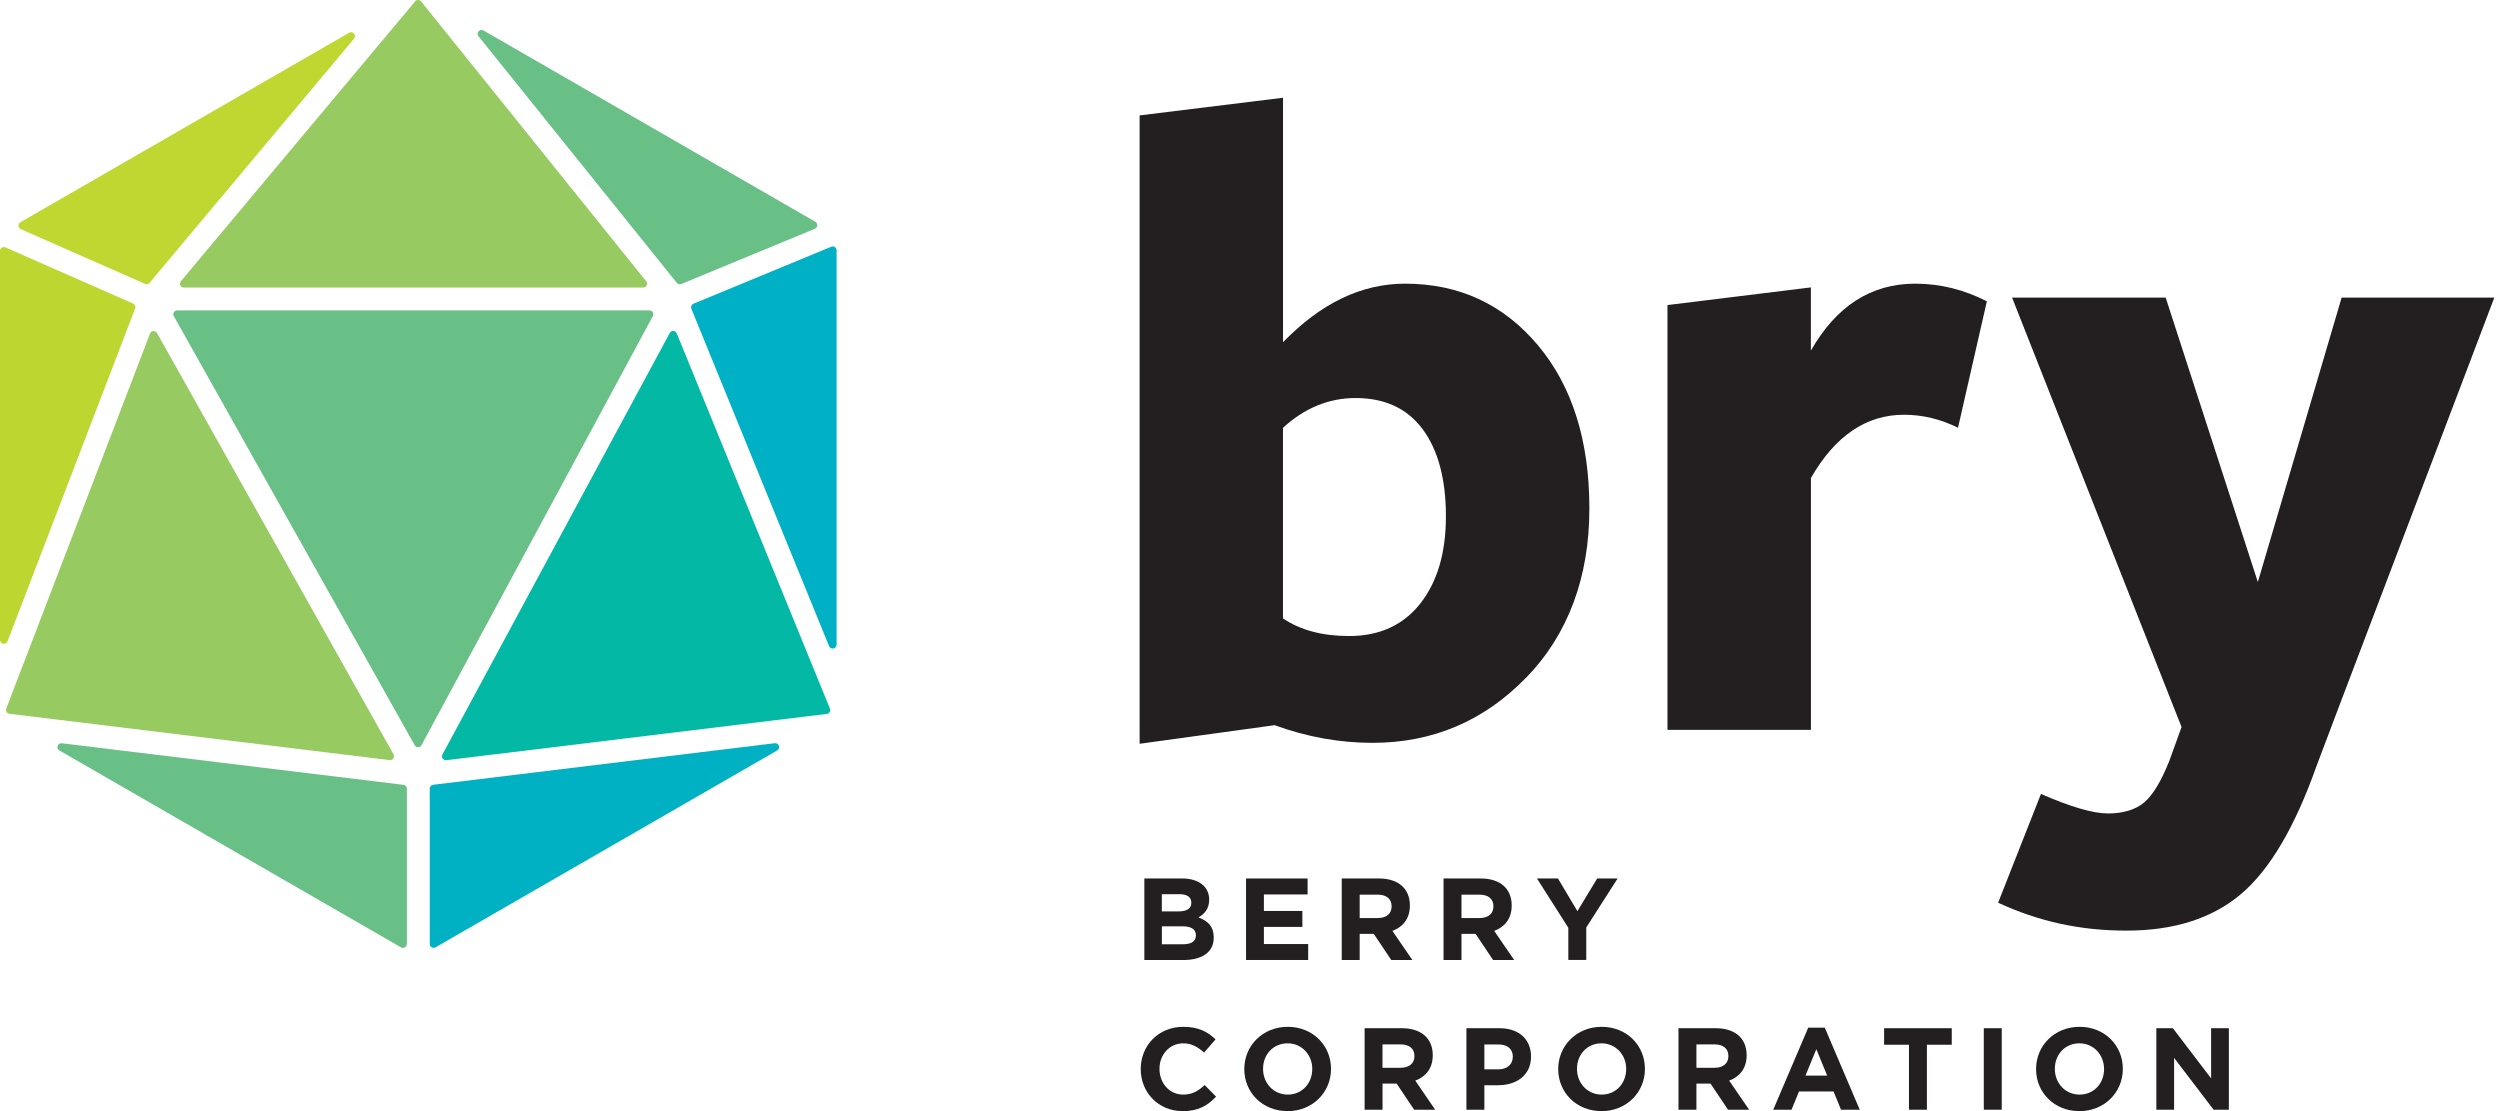 <svg width="225" height="100" viewBox="0 0 225 100" fill="none" xmlns="http://www.w3.org/2000/svg">
<g clip-path="url(#clip0_4_14)">
<path d="M137.34 60.998C133.541 64.903 128.934 66.856 123.515 66.856C120.555 66.856 117.62 66.325 114.716 65.267L102.566 66.94V10.386L115.472 8.797V30.8C118.88 27.286 122.539 25.53 126.451 25.53C131.31 25.53 135.291 27.37 138.395 31.051C141.494 34.732 143.044 39.639 143.044 45.776C143.044 51.912 141.144 57.098 137.345 61.003L137.34 60.998ZM128.038 38.623C126.642 36.755 124.63 35.823 122.002 35.823C119.599 35.823 117.423 36.713 115.468 38.502V55.654C117.031 56.712 119.015 57.243 121.419 57.243C124.159 57.243 126.292 56.264 127.828 54.317C129.363 52.364 130.133 49.746 130.133 46.451C130.133 43.157 129.433 40.496 128.038 38.628V38.623Z" fill="#231F20"/>
<path d="M162.979 65.687H150.073V27.455L162.979 25.866V31.555C165.271 27.539 168.398 25.53 172.366 25.53C174.602 25.53 176.753 26.061 178.817 27.119L176.221 38.498C174.658 37.72 173.038 37.328 171.362 37.328C167.955 37.328 165.164 39.225 162.984 43.018V65.687H162.979Z" fill="#231F20"/>
<path d="M210.412 63.846L208.485 68.948C206.529 74.47 204.251 78.319 201.656 80.495C199.061 82.671 195.635 83.756 191.392 83.756C187.149 83.756 183.461 82.918 179.83 81.245L183.686 71.455C186.365 72.624 188.377 73.212 189.721 73.212C191.065 73.212 192.209 72.876 192.988 72.21C193.768 71.543 194.524 70.285 195.252 68.445L196.34 65.435L181.086 26.783H194.911L203.206 52.383L210.748 26.783H224.49L210.412 63.846Z" fill="#231F20"/>
<path d="M106.487 86.399H102.991V79.064H106.403C107.902 79.064 108.826 79.81 108.826 80.961V80.98C108.826 81.809 108.382 82.27 107.86 82.564C108.709 82.89 109.237 83.379 109.237 84.367V84.39C109.237 85.732 108.144 86.403 106.487 86.403V86.399ZM107.22 81.231C107.22 80.751 106.842 80.476 106.161 80.476H104.564V82.028H106.053C106.767 82.028 107.22 81.8 107.22 81.254V81.231ZM107.631 84.167C107.631 83.673 107.262 83.37 106.436 83.37H104.569V84.982H106.487C107.201 84.982 107.631 84.731 107.631 84.185V84.162V84.167Z" fill="#231F20"/>
<path d="M112.144 86.399V79.064H117.685V80.5H113.75V81.986H117.213V83.421H113.75V84.963H117.736V86.399H112.14H112.144Z" fill="#231F20"/>
<path d="M125.213 86.399L123.64 84.05H122.371V86.399H120.756V79.064H124.117C125.848 79.064 126.889 79.978 126.889 81.483V81.506C126.889 82.69 126.25 83.435 125.316 83.78L127.113 86.399H125.223H125.213ZM125.246 81.567C125.246 80.877 124.761 80.518 123.977 80.518H122.371V82.624H124.009C124.798 82.624 125.246 82.205 125.246 81.585V81.562V81.567Z" fill="#231F20"/>
<path d="M134.377 86.399L132.804 84.05H131.534V86.399H129.919V79.064H133.28C135.011 79.064 136.052 79.978 136.052 81.483V81.506C136.052 82.69 135.413 83.435 134.479 83.78L136.276 86.399H134.386H134.377ZM134.409 81.567C134.409 80.877 133.928 80.518 133.14 80.518H131.534V82.624H133.172C133.961 82.624 134.409 82.205 134.409 81.585V81.562V81.567Z" fill="#231F20"/>
<path d="M142.764 83.472V86.394H141.149V83.5L138.325 79.06H140.216L141.966 82.004L143.749 79.06H145.588L142.764 83.472Z" fill="#231F20"/>
<path d="M106.432 100C104.271 100 102.665 98.332 102.665 96.226V96.207C102.665 94.12 104.238 92.414 106.497 92.414C107.883 92.414 108.71 92.875 109.396 93.546L108.369 94.73C107.804 94.217 107.225 93.9 106.488 93.9C105.251 93.9 104.355 94.926 104.355 96.184V96.207C104.355 97.465 105.228 98.513 106.488 98.513C107.328 98.513 107.841 98.178 108.42 97.656L109.447 98.695C108.691 99.501 107.851 100.005 106.436 100.005L106.432 100Z" fill="#231F20"/>
<path d="M115.879 100C113.611 100 111.986 98.313 111.986 96.226V96.207C111.986 94.12 113.634 92.414 115.898 92.414C118.162 92.414 119.791 94.101 119.791 96.188V96.212C119.791 98.294 118.143 100.005 115.874 100.005L115.879 100ZM118.106 96.207C118.106 94.949 117.181 93.9 115.879 93.9C114.577 93.9 113.676 94.926 113.676 96.184V96.207C113.676 97.465 114.6 98.513 115.898 98.513C117.195 98.513 118.101 97.488 118.101 96.23V96.212L118.106 96.207Z" fill="#231F20"/>
<path d="M127.272 99.874L125.699 97.526H124.429V99.874H122.814V92.54H126.175C127.907 92.54 128.948 93.453 128.948 94.958V94.982C128.948 96.165 128.308 96.911 127.375 97.256L129.167 99.874H127.277H127.272ZM127.3 95.042C127.3 94.353 126.819 93.994 126.03 93.994H124.425V96.1H126.063C126.852 96.1 127.3 95.681 127.3 95.061V95.038V95.042Z" fill="#231F20"/>
<path d="M134.82 97.675H133.593V99.874H131.978V92.54H134.979C136.734 92.54 137.793 93.579 137.793 95.075V95.094C137.793 96.79 136.472 97.67 134.825 97.67L134.82 97.675ZM136.155 95.108C136.155 94.385 135.651 93.999 134.843 93.999H133.593V96.24H134.871C135.679 96.24 136.15 95.76 136.15 95.131V95.112L136.155 95.108Z" fill="#231F20"/>
<path d="M144.132 100C141.864 100 140.239 98.313 140.239 96.226V96.207C140.239 94.12 141.887 92.414 144.151 92.414C146.415 92.414 148.044 94.101 148.044 96.188V96.212C148.044 98.294 146.396 100.005 144.127 100.005L144.132 100ZM146.359 96.207C146.359 94.949 145.434 93.9 144.132 93.9C142.83 93.9 141.929 94.926 141.929 96.184V96.207C141.929 97.465 142.853 98.513 144.151 98.513C145.448 98.513 146.354 97.488 146.354 96.23V96.212L146.359 96.207Z" fill="#231F20"/>
<path d="M155.521 99.874L153.948 97.526H152.678V99.874H151.063V92.54H154.424C156.156 92.54 157.197 93.453 157.197 94.958V94.982C157.197 96.165 156.557 96.911 155.624 97.256L157.421 99.874H155.53H155.521ZM155.554 95.042C155.554 94.353 155.073 93.994 154.284 93.994H152.678V96.1H154.317C155.106 96.1 155.554 95.681 155.554 95.061V95.038V95.042Z" fill="#231F20"/>
<path d="M165.691 99.874L165.019 98.229H161.911L161.238 99.874H159.591L162.741 92.488H164.23L167.376 99.874H165.687H165.691ZM163.47 94.427L162.494 96.803H164.445L163.47 94.427Z" fill="#231F20"/>
<path d="M173.421 94.026V99.874H171.806V94.026H169.57V92.54H175.657V94.026H173.421Z" fill="#231F20"/>
<path d="M178.542 99.874V92.54H180.157V99.874H178.542Z" fill="#231F20"/>
<path d="M187.139 100C184.87 100 183.246 98.313 183.246 96.226V96.207C183.246 94.12 184.894 92.414 187.162 92.414C189.431 92.414 191.055 94.101 191.055 96.188V96.212C191.055 98.294 189.407 100.005 187.139 100.005V100ZM189.365 96.207C189.365 94.949 188.441 93.9 187.139 93.9C185.837 93.9 184.936 94.926 184.936 96.184V96.207C184.936 97.465 185.86 98.513 187.162 98.513C188.465 98.513 189.365 97.488 189.365 96.23V96.212V96.207Z" fill="#231F20"/>
<path d="M199.224 99.874L195.668 95.21V99.874H194.071V92.54H195.56L199 97.055V92.54H200.597V99.874H199.224Z" fill="#231F20"/>
<path d="M31.422 2.949L1.839 19.999C1.592 20.143 1.61 20.507 1.872 20.623L13.055 25.548C13.2 25.609 13.363 25.572 13.466 25.451L31.866 3.476C32.118 3.178 31.763 2.754 31.422 2.949Z" fill="#BFD730"/>
<path d="M0 22.581V57.593C0 57.98 0.537 58.078 0.677 57.719L12.164 27.762C12.229 27.59 12.15 27.394 11.977 27.32L0.49 22.264C0.257 22.161 0 22.329 0 22.585V22.581Z" fill="#BED630"/>
<path d="M13.503 30.022L0.564 63.772C0.485 63.986 0.625 64.214 0.849 64.242L35.072 68.408C35.357 68.441 35.558 68.138 35.418 67.891L14.133 29.975C13.989 29.719 13.606 29.742 13.503 30.022Z" fill="#97CA60"/>
<path d="M73.385 19.962L43.512 2.74C43.176 2.549 42.821 2.959 43.064 3.262L60.913 25.456C61.011 25.577 61.174 25.619 61.319 25.558L73.343 20.587C73.609 20.475 73.636 20.107 73.385 19.962Z" fill="#69C086"/>
<path d="M36.618 84.959V70.98C36.618 70.803 36.487 70.654 36.31 70.635L5.564 66.894C5.186 66.847 5.018 67.355 5.345 67.541L36.09 85.262C36.324 85.397 36.613 85.229 36.613 84.959H36.618Z" fill="#69C086"/>
<path d="M58.154 25.311L37.901 0.131C37.761 -0.042 37.5 -0.042 37.36 0.126L16.281 25.307C16.089 25.535 16.253 25.88 16.551 25.88H57.888C58.182 25.88 58.345 25.54 58.159 25.311H58.154Z" fill="#97CA60"/>
<path d="M40.17 68.417L74.412 64.251C74.641 64.223 74.781 63.985 74.692 63.771L60.908 30.003C60.796 29.728 60.418 29.709 60.278 29.97L39.82 67.904C39.685 68.156 39.89 68.449 40.17 68.417Z" fill="#03B8A5"/>
<path d="M15.646 28.456L37.322 67.071C37.458 67.313 37.803 67.308 37.934 67.066L58.756 28.452C58.882 28.219 58.714 27.935 58.448 27.935H15.949C15.683 27.935 15.515 28.224 15.646 28.456Z" fill="#69C086"/>
<path d="M75.293 58.017V22.529C75.293 22.282 75.041 22.11 74.808 22.208L62.415 27.333C62.238 27.408 62.154 27.608 62.224 27.79L74.616 58.152C74.761 58.506 75.289 58.403 75.289 58.021L75.293 58.017Z" fill="#00B1C5"/>
<path d="M39.203 85.257L69.949 67.537C70.28 67.345 70.108 66.842 69.73 66.889L38.984 70.63C38.806 70.654 38.676 70.803 38.676 70.975V84.954C38.676 85.224 38.965 85.392 39.199 85.257H39.203Z" fill="#00B0C3"/>
</g>
<defs>
<clipPath id="clip0_4_14">
<rect width="224.49" height="100" fill="white"/>
</clipPath>
</defs>
</svg>
